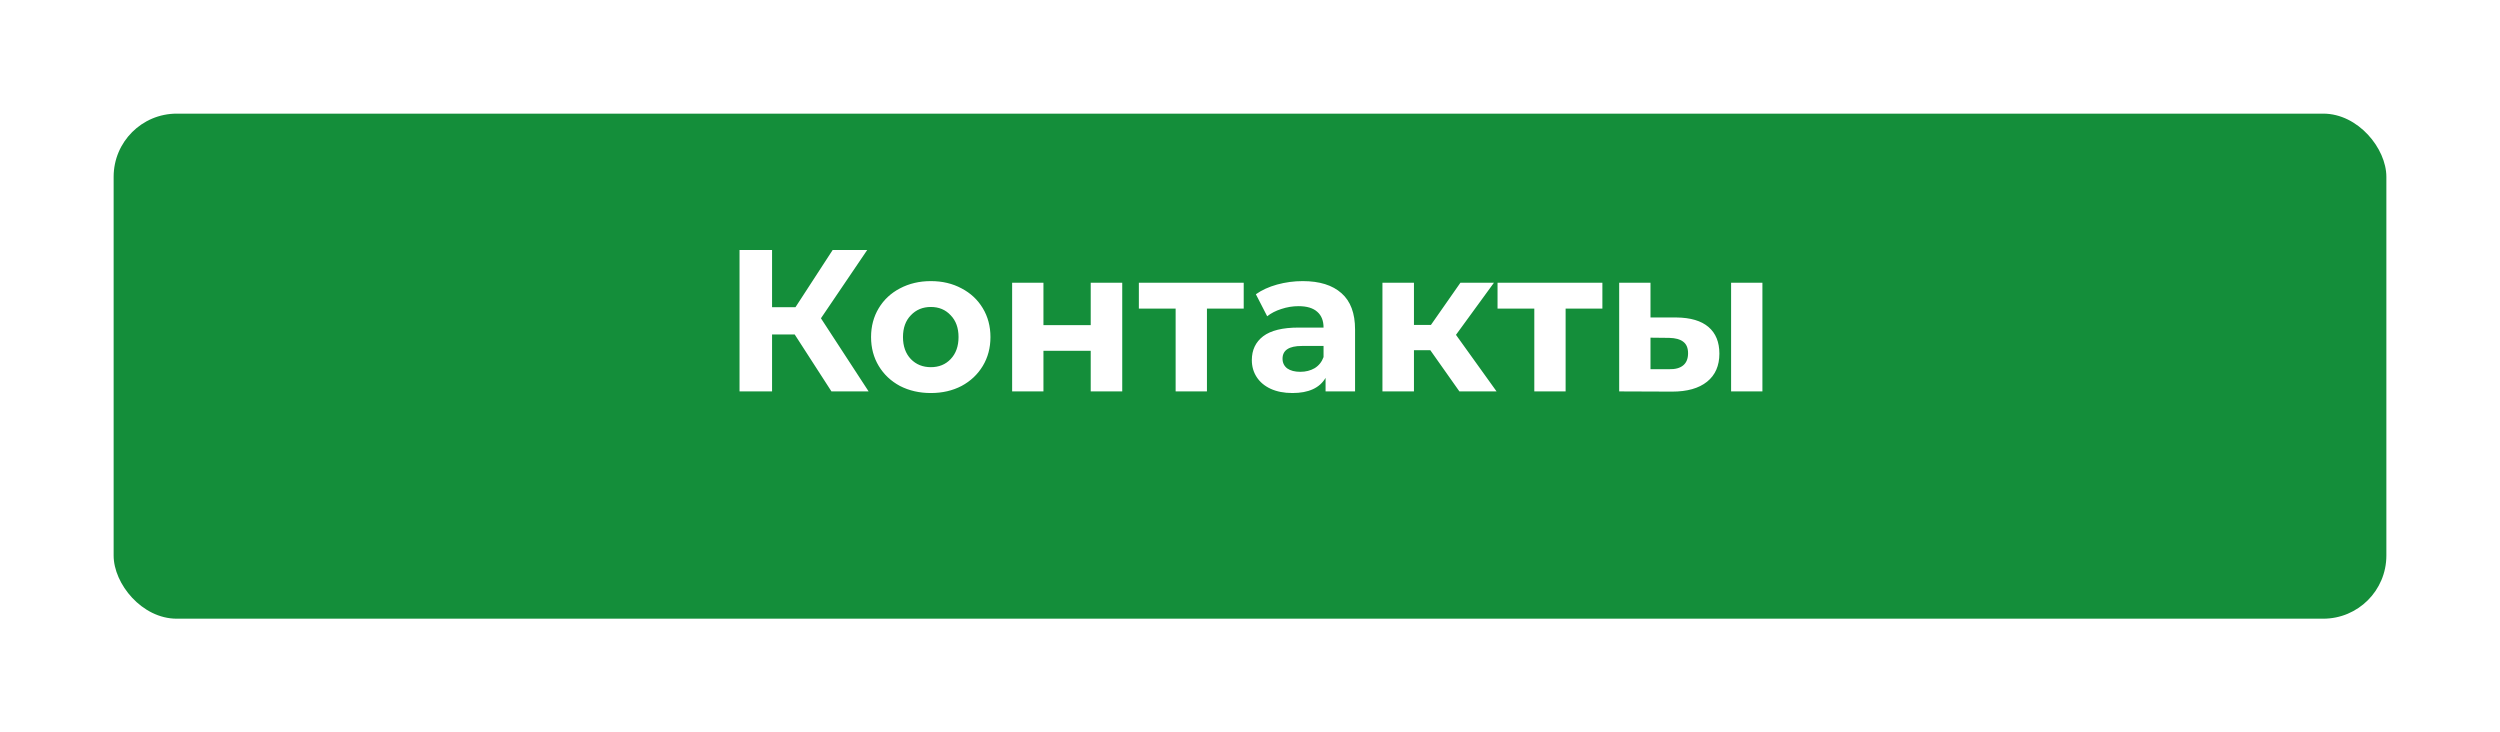 <?xml version="1.0" encoding="UTF-8"?> <svg xmlns="http://www.w3.org/2000/svg" width="198" height="58" viewBox="0 0 198 58" fill="none"> <g filter="url(#filter0_di)"> <rect x="9" y="7" width="180" height="40" rx="5" fill="#148E3A"></rect> </g> <path d="M62.939 26.488H61.147V31H58.571V19.8H61.147V24.328H63.003L65.947 19.8H68.683L65.019 25.208L68.795 31H65.851L62.939 26.488ZM73.724 31.128C72.817 31.128 72.001 30.941 71.276 30.568C70.561 30.184 70.001 29.656 69.596 28.984C69.191 28.312 68.988 27.549 68.988 26.696C68.988 25.843 69.191 25.08 69.596 24.408C70.001 23.736 70.561 23.213 71.276 22.84C72.001 22.456 72.817 22.264 73.724 22.264C74.631 22.264 75.442 22.456 76.156 22.84C76.871 23.213 77.431 23.736 77.836 24.408C78.242 25.08 78.444 25.843 78.444 26.696C78.444 27.549 78.242 28.312 77.836 28.984C77.431 29.656 76.871 30.184 76.156 30.568C75.442 30.941 74.631 31.128 73.724 31.128ZM73.724 29.08C74.364 29.08 74.887 28.867 75.292 28.44C75.708 28.003 75.916 27.421 75.916 26.696C75.916 25.971 75.708 25.395 75.292 24.968C74.887 24.531 74.364 24.312 73.724 24.312C73.084 24.312 72.556 24.531 72.14 24.968C71.724 25.395 71.516 25.971 71.516 26.696C71.516 27.421 71.724 28.003 72.14 28.44C72.556 28.867 73.084 29.08 73.724 29.08ZM80.161 22.392H82.641V25.752H86.385V22.392H88.881V31H86.385V27.784H82.641V31H80.161V22.392ZM98.502 24.44H95.59V31H93.11V24.44H90.198V22.392H98.502V24.44ZM103.177 22.264C104.51 22.264 105.534 22.584 106.249 23.224C106.963 23.853 107.321 24.808 107.321 26.088V31H104.985V29.928C104.515 30.728 103.641 31.128 102.361 31.128C101.699 31.128 101.123 31.016 100.633 30.792C100.153 30.568 99.785 30.259 99.529 29.864C99.273 29.469 99.145 29.021 99.145 28.52C99.145 27.72 99.444 27.091 100.041 26.632C100.649 26.173 101.582 25.944 102.841 25.944H104.825C104.825 25.4 104.659 24.984 104.329 24.696C103.998 24.397 103.502 24.248 102.841 24.248C102.382 24.248 101.929 24.323 101.481 24.472C101.043 24.611 100.67 24.803 100.361 25.048L99.465 23.304C99.934 22.973 100.494 22.717 101.145 22.536C101.806 22.355 102.483 22.264 103.177 22.264ZM102.985 29.448C103.411 29.448 103.79 29.352 104.121 29.16C104.451 28.957 104.686 28.664 104.825 28.28V27.4H103.113C102.089 27.4 101.577 27.736 101.577 28.408C101.577 28.728 101.699 28.984 101.945 29.176C102.201 29.357 102.547 29.448 102.985 29.448ZM113.281 27.736H111.985V31H109.489V22.392H111.985V25.736H113.329L115.665 22.392H118.321L115.313 26.52L118.529 31H115.585L113.281 27.736ZM126.909 24.44H123.997V31H121.517V24.44H118.605V22.392H126.909V24.44ZM132.767 25.144C133.887 25.155 134.735 25.405 135.311 25.896C135.887 26.387 136.175 27.091 136.175 28.008C136.175 28.968 135.85 29.709 135.199 30.232C134.548 30.755 133.626 31.016 132.431 31.016L128.239 31V22.392H130.719V25.144H132.767ZM137.103 22.392H139.583V31H137.103V22.392ZM132.207 29.24C132.687 29.251 133.055 29.149 133.311 28.936C133.567 28.723 133.695 28.403 133.695 27.976C133.695 27.56 133.567 27.256 133.311 27.064C133.066 26.872 132.698 26.771 132.207 26.76L130.719 26.744V29.24H132.207Z" fill="white"></path> <defs> <filter id="filter0_di" x="0" y="0" width="198" height="58" filterUnits="userSpaceOnUse" color-interpolation-filters="sRGB"> <feFlood flood-opacity="0" result="BackgroundImageFix"></feFlood> <feColorMatrix in="SourceAlpha" type="matrix" values="0 0 0 0 0 0 0 0 0 0 0 0 0 0 0 0 0 0 127 0"></feColorMatrix> <feMorphology radius="2" operator="dilate" in="SourceAlpha" result="effect1_dropShadow"></feMorphology> <feOffset dy="2"></feOffset> <feGaussianBlur stdDeviation="3.5"></feGaussianBlur> <feColorMatrix type="matrix" values="0 0 0 0 0 0 0 0 0 0 0 0 0 0 0 0 0 0 0.2 0"></feColorMatrix> <feBlend mode="normal" in2="BackgroundImageFix" result="effect1_dropShadow"></feBlend> <feBlend mode="normal" in="SourceGraphic" in2="effect1_dropShadow" result="shape"></feBlend> <feColorMatrix in="SourceAlpha" type="matrix" values="0 0 0 0 0 0 0 0 0 0 0 0 0 0 0 0 0 0 127 0" result="hardAlpha"></feColorMatrix> <feMorphology radius="2" operator="erode" in="SourceAlpha" result="effect2_innerShadow"></feMorphology> <feOffset></feOffset> <feGaussianBlur stdDeviation="4.5"></feGaussianBlur> <feComposite in2="hardAlpha" operator="arithmetic" k2="-1" k3="1"></feComposite> <feColorMatrix type="matrix" values="0 0 0 0 0 0 0 0 0 0 0 0 0 0 0 0 0 0 0.15 0"></feColorMatrix> <feBlend mode="normal" in2="shape" result="effect2_innerShadow"></feBlend> </filter> </defs> </svg> 